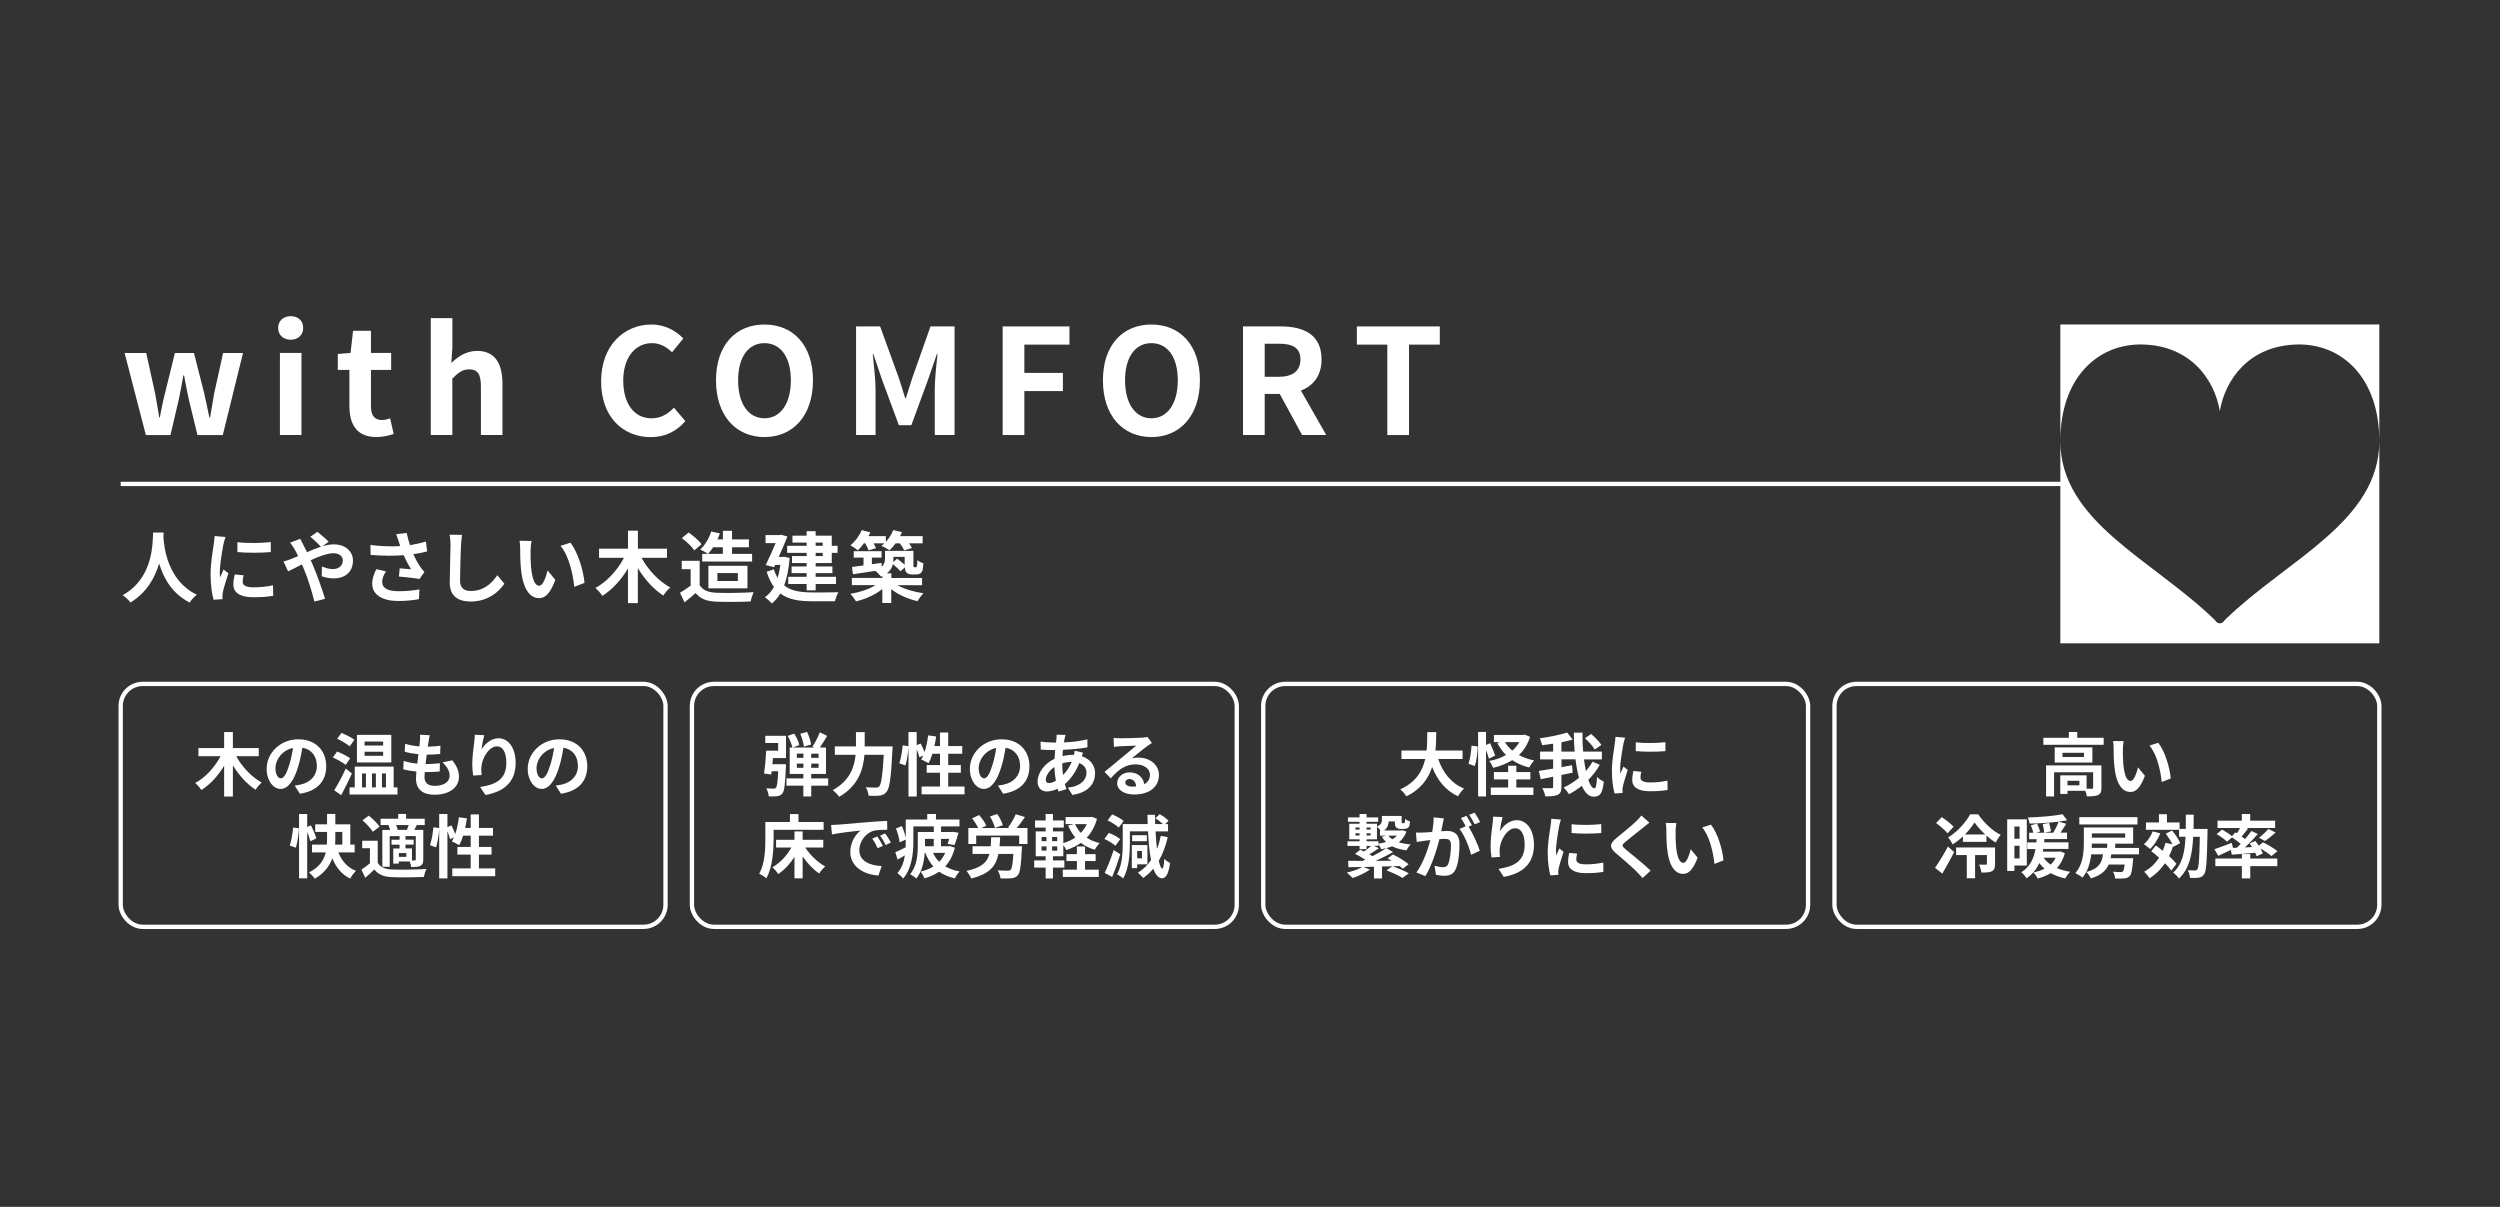 <?xml version="1.0" encoding="UTF-8"?>
<svg id="_レイヤー_1" data-name="レイヤー 1" xmlns="http://www.w3.org/2000/svg" viewBox="0 0 580 280">
  <rect x="0" y="0" width="580" height="280" fill="#333333" stroke="none"/>
  <defs>
    <style>
      .cls-1 {
        fill: #fff;
      }

      .cls-2 {
        fill: none;
        stroke: #fff;
        stroke-miterlimit: 10;
      }
    </style>
  </defs>
  <line class="cls-2" x1="480" y1="112.27" x2="28" y2="112.27"/>
  <g>
    <path class="cls-1" d="m28.92,81.89h5l2.07,9.38c.37,1.87.61,3.67.95,5.58h.14c.37-1.9.71-3.74,1.19-5.58l2.31-9.38h4.42l2.38,9.38c.44,1.87.78,3.67,1.19,5.58h.17c.34-1.9.61-3.71.95-5.58l2.07-9.38h4.62l-4.69,19.04h-5.88l-2.01-8.29c-.41-1.8-.71-3.54-1.09-5.54h-.17c-.37,2.01-.65,3.77-1.05,5.54l-1.94,8.29h-5.71l-4.93-19.04Z"/>
    <path class="cls-1" d="m64.53,76.07c0-1.63,1.19-2.72,2.92-2.72s2.89,1.09,2.89,2.72-1.19,2.75-2.89,2.75-2.92-1.09-2.92-2.75Zm.41,5.81h5v19.04h-5v-19.04Z"/>
    <path class="cls-1" d="m81.06,94.26v-8.43h-2.69v-3.71l2.96-.24.58-5.13h4.15v5.13h4.69v3.94h-4.69v8.43c0,2.18.88,3.2,2.58,3.2.61,0,1.36-.2,1.87-.41l.82,3.64c-1.02.34-2.35.71-4.01.71-4.52,0-6.25-2.89-6.25-7.14Z"/>
    <path class="cls-1" d="m99.95,73.8h5v6.83l-.24,3.57c1.53-1.43,3.4-2.79,5.98-2.79,4.11,0,5.88,2.86,5.88,7.65v11.86h-5v-11.25c0-2.96-.82-3.98-2.69-3.98-1.56,0-2.55.75-3.94,2.14v13.09h-5v-27.13Z"/>
    <path class="cls-1" d="m139.46,88.45c0-8.3,5.34-13.16,11.69-13.16,3.2,0,5.75,1.53,7.38,3.23l-2.62,3.2c-1.29-1.22-2.75-2.11-4.66-2.11-3.81,0-6.66,3.26-6.66,8.67s2.58,8.77,6.56,8.77c2.18,0,3.84-1.02,5.2-2.48l2.65,3.13c-2.07,2.41-4.76,3.71-8.02,3.71-6.36,0-11.52-4.55-11.52-12.95Z"/>
    <path class="cls-1" d="m166.11,88.24c0-8.19,4.59-12.95,11.25-12.95s11.25,4.79,11.25,12.95-4.59,13.16-11.25,13.16-11.25-5-11.25-13.16Zm17.37,0c0-5.41-2.38-8.63-6.12-8.63s-6.12,3.23-6.12,8.63,2.38,8.8,6.12,8.8,6.12-3.43,6.12-8.8Z"/>
    <path class="cls-1" d="m198.61,75.73h5.58l4.28,11.8c.54,1.56,1.02,3.23,1.53,4.83h.17c.54-1.6.99-3.26,1.53-4.83l4.18-11.8h5.58v25.19h-4.59v-10.5c0-2.38.37-5.88.65-8.26h-.17l-2.04,5.92-3.88,10.57h-2.89l-3.91-10.57-2.01-5.92h-.14c.24,2.38.65,5.88.65,8.26v10.5h-4.52v-25.19Z"/>
    <path class="cls-1" d="m232.62,75.73h15.5v4.22h-10.47v6.56h8.94v4.22h-8.94v10.2h-5.03v-25.19Z"/>
    <path class="cls-1" d="m255.88,88.24c0-8.19,4.59-12.95,11.25-12.95s11.25,4.79,11.25,12.95-4.59,13.16-11.25,13.16-11.25-5-11.25-13.16Zm17.37,0c0-5.41-2.38-8.63-6.12-8.63s-6.12,3.23-6.12,8.63,2.38,8.8,6.12,8.8,6.12-3.43,6.12-8.8Z"/>
    <path class="cls-1" d="m288.38,75.73h8.77c5.27,0,9.45,1.87,9.45,7.65,0,3.77-1.9,6.12-4.79,7.24l5.88,10.3h-5.61l-5.17-9.52h-3.5v9.52h-5.03v-25.19Zm8.29,11.69c3.23,0,5.03-1.36,5.03-4.04s-1.8-3.64-5.03-3.64h-3.26v7.68h3.26Z"/>
    <path class="cls-1" d="m321.86,79.95h-7.07v-4.22h19.24v4.22h-7.14v20.98h-5.03v-20.98Z"/>
  </g>
  <g>
    <path class="cls-1" d="m37.96,123.54c-.02.29-.04.65-.05,1.03.14,2.48,1.04,10.25,7.76,13.4-.67.5-1.31,1.24-1.66,1.82-4.07-2.02-6.09-5.73-7.09-9.04-.97,3.24-2.86,6.72-6.66,9.04-.38-.56-1.08-1.21-1.8-1.71,7.18-3.98,6.93-12.15,7.06-14.53h2.45Z"/>
    <path class="cls-1" d="m51.85,126.18c-.23,1.21-.86,4.81-.86,6.61,0,.34.02.81.07,1.17.27-.61.56-1.24.81-1.84l1.12.88c-.5,1.49-1.1,3.46-1.3,4.41-.05.27-.09.67-.09.85,0,.2.02.49.04.74l-2.09.14c-.36-1.24-.7-3.44-.7-5.89,0-2.7.56-5.74.76-7.13.05-.5.16-1.19.18-1.76l2.52.22c-.14.38-.38,1.28-.45,1.6Zm4.45,8.8c0,.79.68,1.28,2.52,1.28,1.6,0,2.93-.14,4.52-.47l.04,2.43c-1.17.22-2.61.34-4.65.34-3.1,0-4.59-1.1-4.59-2.95,0-.7.11-1.42.31-2.34l2.07.2c-.14.59-.22,1.03-.22,1.51Zm6.52-9.22v2.32c-2.21.2-5.47.22-7.74,0v-2.3c2.21.31,5.8.22,7.74-.02Z"/>
    <path class="cls-1" d="m67.54,129.69c.52-.22,1.08-.45,1.62-.68-.25-.54-.52-1.06-.79-1.53-.25-.45-.7-1.12-1.06-1.58l2.34-.9c.16.32.52,1.06.72,1.4.27.52.56,1.1.85,1.71,1.1-.49,2.2-.94,3.24-1.28-.65-.67-1.8-1.78-2.48-2.3l1.66-1.15c.65.49,2,1.66,2.61,2.3l-1.42,1.04c.9-.27,1.78-.43,2.59-.43,2.79,0,4.47,1.69,4.47,3.78,0,2.52-1.73,4.12-4.48,4.12-.97,0-2.09-.25-2.77-.5l.05-2.27c.81.34,1.71.61,2.5.61,1.35,0,2.34-.74,2.34-2.03,0-.92-.81-1.66-2.16-1.66s-3.37.74-5.29,1.62c.18.38.34.76.5,1.12.85,1.96,2.23,5.82,2.83,7.83l-2.47.65c-.56-2.27-1.49-5.31-2.41-7.49-.16-.38-.32-.76-.49-1.12-1.3.65-2.43,1.26-3.21,1.6l-1.06-2.29c.7-.18,1.49-.45,1.78-.58Z"/>
    <path class="cls-1" d="m91.93,123.93l2.43-.29c.18.95.45,1.93.76,2.83,1.3-.2,2.56-.49,3.69-.83l.29,2.27c-.92.27-2.07.49-3.21.65.52,1.17,1.15,2.29,1.6,2.93.31.45.65.85.97,1.21l-1.12,1.62c-1.01-.2-3.28-.43-4.79-.56l.18-1.91c.88.07,2.07.18,2.63.22-.54-.86-1.19-2.05-1.69-3.26-2.14.16-4.61.18-7.69-.07l-.04-2.3c2.7.32,5,.38,6.91.25-.14-.41-.25-.79-.36-1.1-.14-.41-.34-1.06-.58-1.66Zm-3.26,11.07c0,1.51,1.35,2.16,3.82,2.16,1.96,0,3.55-.18,4.83-.43l-.13,2.27c-1.03.2-2.65.43-4.84.43-3.67-.02-6-1.44-6-4.03,0-1.1.34-2.12.95-3.35l2.25.52c-.58.85-.88,1.64-.88,2.43Z"/>
    <path class="cls-1" d="m106.95,126.49c-.07,1.94-.22,5.98-.22,8.21,0,1.82,1.08,2.41,2.48,2.41,2.97,0,4.86-1.71,6.16-3.67l1.64,1.98c-1.15,1.73-3.71,4.14-7.81,4.14-2.95,0-4.86-1.3-4.86-4.38,0-2.41.18-7.15.18-8.7,0-.85-.07-1.71-.23-2.43l2.9.04c-.11.76-.2,1.67-.23,2.39Z"/>
    <path class="cls-1" d="m123.09,127.69c-.02,1.17,0,2.52.11,3.82.25,2.59.79,4.38,1.93,4.38.85,0,1.57-2.11,1.91-3.55l1.8,2.2c-1.19,3.13-2.32,4.23-3.76,4.23-1.98,0-3.69-1.78-4.2-6.61-.18-1.66-.2-3.76-.2-4.86,0-.5-.04-1.28-.14-1.84l2.77.04c-.13.65-.22,1.69-.22,2.2Zm12.5,7.54l-2.36.92c-.29-2.9-1.24-7.27-3.2-9.51l2.29-.74c1.71,2.07,3.08,6.57,3.28,9.33Z"/>
    <path class="cls-1" d="m148.84,129.42c1.49,2.75,4.01,5.44,6.66,6.88-.52.43-1.26,1.28-1.6,1.87-2.27-1.46-4.34-3.76-5.92-6.36v8.12h-2.29v-8.03c-1.57,2.61-3.64,4.9-5.94,6.34-.36-.56-1.1-1.39-1.6-1.84,2.68-1.44,5.13-4.16,6.61-6.99h-5.78v-2.12h6.72v-4.18h2.29v4.18h6.75v2.12h-5.89Z"/>
    <path class="cls-1" d="m162.32,135.76c.74,1.21,2.09,1.69,3.96,1.76,2.11.09,6.16.04,8.55-.14-.23.5-.56,1.55-.67,2.16-2.16.11-5.78.14-7.92.05-2.21-.09-3.69-.59-4.86-2-.79.7-1.58,1.4-2.58,2.16l-1.04-2.23c.77-.45,1.67-1.04,2.47-1.66v-3.8h-2.07v-1.96h4.16v5.65Zm-1.24-8.08c-.56-.86-1.84-2.05-2.9-2.84l1.58-1.3c1.08.76,2.4,1.87,3.01,2.72l-1.69,1.42Zm3.15.81c-.43-.32-1.3-.77-1.78-1.01,1.12-.99,2.03-2.58,2.56-4.18l2,.45c-.16.47-.34.94-.56,1.39h1.26v-2h2.12v2h3.92v1.82h-3.92v1.53h4.66v1.78h-11.58v-1.78h1.31Zm1.22-1.53c-.38.58-.77,1.1-1.19,1.53h3.44v-1.53h-2.25Zm-1.1,9.54v-5.24h9.06v5.24h-9.06Zm2.09-1.71h4.74v-1.84h-4.74v1.84Z"/>
    <path class="cls-1" d="m183.21,129.42c-.22,2.58-.65,4.7-1.28,6.41,1.67,1.33,3.94,1.6,6.57,1.62,1.06,0,4.72,0,6.03-.05-.34.49-.68,1.49-.83,2.09h-5.26c-3.04,0-5.49-.36-7.4-1.8-.56.97-1.22,1.73-2,2.32-.32-.43-1.15-1.17-1.6-1.44.85-.59,1.55-1.39,2.11-2.41-.67-.9-1.22-2.05-1.69-3.49l1.67-.61c.23.79.54,1.46.88,2.03.27-.9.49-1.91.63-3.02h-1.22l-.23.52-1.94-.5c.77-1.58,1.64-3.53,2.3-5.09h-2.34v-1.87h3.29l.32-.07,1.46.4c-.54,1.4-1.28,3.12-2.02,4.75h.9l.38-.05,1.26.29Zm3.93-3.53h-3.29v-1.62h3.29v-1.03h2.09v1.03h3.74v2.36h1.35v1.64h-1.35v2.36h-3.74v.79h3.89v1.55h-3.89v.85h4.72v1.67h-4.72v1.46h-2.09v-1.46h-4.27v-1.67h4.27v-.85h-3.49v-1.55h3.49v-.79h-3.39v-1.62h3.39v-.74h-4.52v-1.64h4.52v-.74Zm2.09,0v.74h1.64v-.74h-1.64Zm1.64,2.38h-1.64v.74h1.64v-.74Z"/>
    <path class="cls-1" d="m200.42,126.06c-.45.63-.94,1.19-1.4,1.62-.4-.34-1.24-.92-1.73-1.17,1.08-.86,2.09-2.2,2.63-3.53l2,.54c-.13.29-.27.58-.43.86h4.02v1.33c.72-.77,1.33-1.75,1.71-2.74l2.04.49c-.13.31-.27.61-.43.92h5.22v1.67h-3.15c.29.4.54.79.68,1.1l-1.82.52c-.18-.43-.58-1.08-.99-1.62h-.99c-.45.63-.94,1.19-1.42,1.62-.43-.32-1.37-.81-1.87-1.03.23-.18.47-.38.7-.59h-2.52c.23.41.45.83.56,1.13l-1.73.5c-.13-.45-.45-1.08-.77-1.64h-.29Zm7.78,9.69c1.55.9,3.85,1.58,6.03,1.89-.45.45-1.06,1.3-1.37,1.82-2.18-.47-4.43-1.46-6.09-2.77v3.21h-2.07v-3.24c-1.64,1.31-3.91,2.34-6.1,2.86-.31-.5-.88-1.31-1.31-1.75,2.11-.34,4.34-1.08,5.85-2.02h-5.51v-1.67h7.08v-.45c-.11.05-.22.09-.34.14-.23-.36-.9-1.03-1.31-1.33-1.87.29-3.71.56-5.17.79l-.23-1.69c.76-.09,1.67-.22,2.68-.36v-1.82h-2.27v-1.48h6.46v1.48h-2.25v1.55l2.23-.32.05.88c.63-.58.76-1.22.76-1.87v-1.8h6.59v3.17c0,.31-.02.49.04.54.04.07.09.09.16.09h.29c.09,0,.16,0,.22-.05.05-.04.11-.14.14-.36.04-.2.05-.67.07-1.24.32.29.95.58,1.39.74-.05.68-.12,1.42-.23,1.71-.13.32-.32.56-.59.7-.25.13-.65.18-.95.18h-.88c-.45,0-.94-.13-1.24-.43-.23-.25-.36-.54-.4-1.22l-1.03.92c-.36-.47-1.08-1.13-1.75-1.67-.18.77-.59,1.53-1.39,2.14h1.03v1.08h7.13v1.67h-5.71Zm-.94-6.55v.45c0,.25-.02.49-.04.74l.9-.77c.58.41,1.28.94,1.76,1.4v-1.82h-2.63Z"/>
  </g>
  <g>
    <path class="cls-1" d="m54.8,175.44c1.33,2.45,3.57,4.83,5.92,6.11-.46.38-1.12,1.14-1.42,1.67-2.02-1.3-3.86-3.35-5.27-5.65v7.22h-2.03v-7.14c-1.39,2.32-3.23,4.35-5.28,5.63-.32-.5-.98-1.23-1.42-1.63,2.38-1.28,4.56-3.7,5.87-6.21h-5.14v-1.89h5.97v-3.71h2.03v3.71h6v1.89h-5.23Z"/>
    <path class="cls-1" d="m69.57,184.15l-1.2-1.9c.61-.06,1.06-.16,1.49-.26,2.05-.48,3.65-1.95,3.65-4.29,0-2.21-1.2-3.86-3.36-4.23-.22,1.36-.5,2.83-.96,4.34-.96,3.23-2.34,5.22-4.08,5.22s-3.25-1.95-3.25-4.66c0-3.7,3.2-6.85,7.35-6.85s6.47,2.75,6.47,6.24-2.06,5.76-6.1,6.39Zm-4.4-3.58c.67,0,1.3-1.01,1.95-3.17.37-1.19.67-2.54.85-3.87-2.64.54-4.07,2.88-4.07,4.64,0,1.62.64,2.4,1.26,2.4Z"/>
    <path class="cls-1" d="m80.2,177.46c-.62-.53-1.95-1.26-2.98-1.73l.98-1.38c.99.38,2.35,1.06,3.04,1.57l-1.04,1.54Zm1.44,1.99c-.74,1.66-1.65,3.49-2.48,5.03l-1.63-1.14c.79-1.22,1.86-3.2,2.69-5.04l1.42,1.15Zm-.5-6.29c-.62-.54-1.94-1.3-2.93-1.78l1.02-1.34c.96.4,2.32,1.07,2.99,1.58l-1.09,1.54Zm11.08,9.52v1.65h-11.12v-1.65h1.2v-4.83h9.03v4.83h.9Zm-1.44-5.79h-7.97v-6.4h7.97v6.4Zm-6.79,5.79h.9v-3.23h-.9v3.23Zm4.9-10.64h-4.31v.93h4.31v-.93Zm0,2.37h-4.31v.93h4.31v-.93Zm-2.59,5.04v3.23h.9v-3.23h-.9Zm2.31,0v3.23h.93v-3.23h-.93Z"/>
    <path class="cls-1" d="m99.43,172c-.05.27-.11.7-.18,1.23,1.15-.02,2.18-.11,2.93-.22l-.06,1.91c-.96.1-1.84.16-3.12.16-.1.7-.19,1.46-.27,2.18h.11c.99,0,2.18-.06,3.22-.19l-.05,1.91c-.9.08-1.82.14-2.83.14h-.64c-.03.48-.06.88-.06,1.17,0,1.33.82,2.03,2.38,2.03,2.24,0,3.46-1.03,3.46-2.34,0-1.09-.59-2.11-1.65-3.11l2.26-.48c1.06,1.34,1.55,2.48,1.55,3.84,0,2.42-2.18,4.15-5.68,4.15-2.51,0-4.29-1.09-4.29-3.76,0-.38.05-.96.11-1.62-1.17-.11-2.23-.29-3.07-.53l.11-1.94c1.04.35,2.11.53,3.15.64.1-.72.19-1.47.27-2.19-1.1-.11-2.24-.3-3.19-.58l.11-1.84c.93.3,2.13.51,3.3.61.05-.5.1-.93.13-1.3.05-.75.05-1.07.02-1.42l2.26.13c-.14.58-.21,1.01-.27,1.42Z"/>
    <path class="cls-1" d="m111.71,173.87c.77-1.25,2.16-2.59,3.97-2.59,2.22,0,3.95,2.18,3.95,5.7,0,4.53-2.77,6.69-7.01,7.46l-1.22-1.86c3.55-.54,6.07-1.71,6.07-5.59,0-2.46-.83-3.84-2.18-3.84-1.89,0-3.54,2.83-3.62,4.95-.03.43-.02.94.08,1.7l-1.97.13c-.1-.62-.21-1.6-.21-2.67,0-1.49.22-3.47.45-5.12.08-.61.13-1.25.13-1.68l2.19.1c-.22.79-.54,2.43-.64,3.33Z"/>
    <path class="cls-1" d="m130.14,184.15l-1.2-1.9c.61-.06,1.06-.16,1.49-.26,2.05-.48,3.65-1.95,3.65-4.29,0-2.21-1.2-3.86-3.36-4.23-.22,1.36-.5,2.83-.96,4.34-.96,3.23-2.34,5.22-4.08,5.22s-3.25-1.95-3.25-4.66c0-3.7,3.2-6.85,7.35-6.85s6.47,2.75,6.47,6.24-2.06,5.76-6.1,6.39Zm-4.4-3.58c.67,0,1.3-1.01,1.95-3.17.37-1.19.67-2.54.85-3.87-2.64.54-4.07,2.88-4.07,4.64,0,1.62.64,2.4,1.26,2.4Z"/>
    <path class="cls-1" d="m67.22,196.17c.38-1.07.67-2.85.78-4.18l1.36.18c-.06,1.39-.35,3.27-.72,4.5l-1.42-.5Zm4.77-1.01c-.13-.58-.4-1.39-.72-2.16v10.77h-1.89v-14.93h1.89v3.01l.86-.37c.5.96,1.04,2.24,1.25,3.03l-1.39.66Zm6.51,2.59c.79,1.97,2.1,3.54,4.1,4.29-.45.4-1.06,1.23-1.34,1.79-2-.94-3.28-2.56-4.16-4.71-.64,1.79-1.86,3.47-4.07,4.74-.26-.42-.93-1.12-1.34-1.47,2.43-1.18,3.46-2.88,3.89-4.64h-3.19v-1.81h3.44c.05-.51.05-.99.05-1.47v-1.46h-2.75v-1.76h2.75v-2.42h1.92v2.42h3.47v4.69h1.01v1.81h-3.78Zm-.7-3.27c0,.48-.02.96-.05,1.46h1.67v-2.93h-1.62v1.47Z"/>
    <path class="cls-1" d="m87.63,200.15c.62,1.07,1.75,1.52,3.38,1.58,1.92.08,5.7.03,7.91-.14-.22.45-.5,1.33-.59,1.86-1.98.1-5.38.13-7.33.05-1.9-.08-3.19-.54-4.15-1.78-.64.62-1.3,1.23-2.11,1.92l-.9-1.89c.62-.4,1.34-.93,1.98-1.47v-3.49h-1.79v-1.74h3.6v5.11Zm-1.14-7.17c-.45-.78-1.5-1.89-2.4-2.66l1.46-1.09c.9.72,2,1.78,2.51,2.54l-1.57,1.2Zm3.92-1.57h-2.11v-1.47h4.08v-1.1h1.84v1.1h4.32v1.47h-1.84c-.21.42-.4.78-.58,1.12h2.08v6.87c0,.77-.13,1.18-.64,1.47-.53.26-1.2.27-2.16.27-.05-.37-.21-.88-.37-1.28h-2.5v.5h-1.3v-3.52h1.47v-.88h-1.87v-1.15h1.87v-.83h-2.29v7.11h-1.71v-8.55h1.82c-.1-.35-.24-.74-.4-1.06l.27-.06Zm3.99,1.12c.14-.34.29-.75.42-1.12h-2.93c.19.37.34.78.38,1.12h2.13Zm-.13,5.38h-1.73v.88h1.73v-.88Zm2.19-3.94h-2.38v.83h1.89v1.15h-1.89v.88h1.5v2.79h.64c.18-.02.24-.06.24-.26v-5.39Z"/>
    <path class="cls-1" d="m114.89,201.47v1.81h-9.96v-1.81h4.27v-3.2h-3.09v-1.78h3.09v-2.62h-1.76c-.24.83-.56,1.6-.9,2.21-.38-.24-1.25-.67-1.7-.87.16-.29.32-.59.48-.93l-.91.42c-.1-.48-.34-1.18-.61-1.84v10.93h-1.91v-11.44c-.1,1.34-.35,3.1-.72,4.24l-1.41-.51c.38-1.06.67-2.85.79-4.16l1.34.19v-3.27h1.91v3.03l.93-.38c.32.62.66,1.39.88,2.02.4-1.17.69-2.54.85-3.91l1.86.26c-.11.75-.24,1.5-.4,2.22h1.28v-3.14h1.91v3.14h3.26v1.79h-3.26v2.62h2.93v1.78h-2.93v3.2h3.78Z"/>
  </g>
  <rect class="cls-2" x="28" y="158.67" width="126.4" height="56.35" rx="5.1" ry="5.1"/>
  <g>
    <path class="cls-1" d="m177.57,170.7h4.79v5.17h-3.03c-.05.48-.08.96-.13,1.42h3.15s-.02.48-.03.72c-.16,3.87-.34,5.49-.8,6.07-.35.42-.7.56-1.22.64-.43.06-1.17.06-1.94.05-.05-.59-.27-1.34-.58-1.87.69.06,1.34.06,1.66.06.26.02.4-.02.56-.19.26-.26.42-1.31.54-3.84h-1.52l-.1.77-1.67-.26c.22-1.39.42-3.55.51-5.28h2.77v-1.78h-2.99v-1.68Zm14.58,11.57h-3.94v2.51h-1.83v-2.51h-3.92v-1.68h3.92v-1.04h-3.17v-6.13h.62c-.14-.75-.61-1.87-1.09-2.69l1.52-.54c.53.82,1.02,1.9,1.18,2.67l-1.47.56h4.9l-.38-.21c.58-.87,1.33-2.26,1.71-3.31l1.7.83c-.54.91-1.15,1.91-1.68,2.69h1.41v6.13h-3.43v1.04h3.94v1.68Zm-7.28-6.45h1.52v-.98h-1.52v.98Zm1.52,2.31v-.98h-1.52v.98h1.52Zm.13-4.91c-.1-.79-.45-2.05-.86-2.98l1.57-.45c.45.91.83,2.11.96,2.93l-1.67.5Zm3.39,1.63h-1.7v.98h1.7v-.98Zm0,2.3h-1.7v.98h1.7v-.98Z"/>
    <path class="cls-1" d="m207.09,173.17s-.02.66-.05.91c-.32,6.37-.64,8.77-1.34,9.6-.48.62-.94.8-1.63.9-.59.08-1.58.08-2.56.03-.03-.58-.29-1.42-.66-1.97,1.01.08,1.95.08,2.37.08.34,0,.53-.05.75-.26.48-.5.8-2.59,1.06-7.35h-4.48c-.26,3.31-1.38,7.2-5.87,9.75-.3-.48-1.02-1.2-1.49-1.55,3.97-2.16,5.04-5.39,5.31-8.2h-4.82v-1.95h4.9v-3.3h2.03v3.3h6.48Z"/>
    <path class="cls-1" d="m223.77,182.47v1.81h-9.96v-1.81h4.27v-3.2h-3.09v-1.78h3.09v-2.62h-1.76c-.24.83-.56,1.6-.9,2.21-.38-.24-1.25-.67-1.7-.87.16-.29.32-.59.48-.93l-.91.42c-.1-.48-.34-1.18-.61-1.84v10.93h-1.91v-11.44c-.1,1.34-.35,3.1-.72,4.24l-1.41-.51c.38-1.06.67-2.85.78-4.16l1.34.19v-3.27h1.91v3.03l.93-.38c.32.62.66,1.39.88,2.02.4-1.17.69-2.54.85-3.91l1.86.26c-.11.75-.24,1.5-.4,2.22h1.28v-3.14h1.91v3.14h3.26v1.79h-3.26v2.62h2.93v1.78h-2.93v3.2h3.78Z"/>
    <path class="cls-1" d="m232.72,184.15l-1.2-1.9c.61-.06,1.06-.16,1.49-.26,2.05-.48,3.65-1.95,3.65-4.29,0-2.21-1.2-3.86-3.36-4.23-.22,1.36-.5,2.83-.96,4.34-.96,3.23-2.34,5.22-4.08,5.22s-3.25-1.95-3.25-4.66c0-3.7,3.2-6.85,7.35-6.85s6.47,2.75,6.47,6.24-2.06,5.76-6.1,6.39Zm-4.4-3.58c.67,0,1.3-1.01,1.95-3.17.37-1.19.67-2.54.85-3.87-2.64.54-4.07,2.88-4.07,4.64,0,1.62.64,2.4,1.26,2.4Z"/>
    <path class="cls-1" d="m246.99,171.36c-.05.27-.11.56-.16.88,1.95-.08,3.68-.29,5.44-.71l.02,1.86c-1.57.29-3.71.48-5.68.56-.05.48-.1.98-.11,1.46.77-.18,1.6-.29,2.38-.29h.29c.06-.32.13-.72.14-.96l1.95.46c-.06.18-.19.51-.29.82,1.86.61,3.09,2.06,3.09,3.92,0,2.27-1.33,4.46-5.27,5.06l-1.06-1.68c3.09-.34,4.34-1.9,4.34-3.47,0-.96-.56-1.81-1.67-2.24-.86,2.18-2.14,3.86-3.36,4.87.11.4.24.8.37,1.18l-1.84.56c-.06-.21-.14-.43-.21-.66-.78.38-1.63.64-2.48.64-1.17,0-2.16-.71-2.16-2.32,0-2.07,1.7-4.21,3.94-5.27.03-.69.08-1.36.14-2.02h-.51c-.83,0-2.08-.06-2.83-.1l-.05-1.86c.56.1,1.97.22,2.95.22h.64c.03-.3.06-.59.1-.86.02-.3.05-.69.03-.96l2.08.05c-.1.32-.16.61-.22.85Zm-3.63,10.31c.45,0,1.02-.19,1.6-.53-.18-.99-.3-2.1-.34-3.2-1.2.82-2,2.03-2,2.95,0,.51.22.78.74.78Zm3.27-1.86c.75-.78,1.47-1.76,2.02-3.06-.85.02-1.58.16-2.21.35v.05c0,.98.06,1.86.19,2.66Z"/>
    <path class="cls-1" d="m259.79,171.28c.85,0,4.27-.06,5.19-.14.66-.06,1.03-.11,1.22-.18l1.04,1.42c-.37.24-.75.46-1.12.74-.86.61-2.54,2.02-3.55,2.82.53-.13,1.01-.18,1.52-.18,2.72,0,4.79,1.7,4.79,4.03,0,2.53-1.92,4.53-5.79,4.53-2.22,0-3.91-1.02-3.91-2.63,0-1.3,1.17-2.5,2.87-2.5,1.98,0,3.18,1.22,3.41,2.74.88-.46,1.33-1.2,1.33-2.18,0-1.44-1.44-2.42-3.33-2.42-2.45,0-4.05,1.3-5.76,3.25l-1.46-1.5c1.14-.91,3.07-2.54,4.02-3.33.9-.74,2.56-2.08,3.34-2.77-.82.02-3.02.11-3.87.16-.43.03-.94.08-1.31.13l-.06-2.08c.45.06,1.01.08,1.46.08Zm2.88,11.22c.34,0,.64-.02.93-.05-.1-1.04-.69-1.71-1.55-1.71-.61,0-.99.37-.99.77,0,.59.66.99,1.62.99Z"/>
    <path class="cls-1" d="m179.47,194.73c0,2.58-.24,6.53-1.68,9.03-.35-.32-1.2-.86-1.65-1.07,1.31-2.29,1.42-5.65,1.42-7.96v-4.03h5.7v-1.84h1.99v1.84h5.83v1.81h-11.6v2.23Zm7.36,1.91c1.12,1.74,2.88,3.44,4.63,4.38-.46.38-1.09,1.1-1.41,1.63-1.38-.93-2.74-2.35-3.84-3.94v5.07h-1.89v-4.98c-1.04,1.63-2.34,3.04-3.76,3.97-.3-.46-.93-1.2-1.36-1.55,1.75-.98,3.38-2.75,4.39-4.59h-3.54v-1.79h4.27v-1.95h1.89v1.95h4.79v1.79h-4.16Z"/>
    <path class="cls-1" d="m194.38,191.33c1.34-.11,3.99-.35,6.91-.59,1.65-.14,3.39-.24,4.53-.29l.02,2.05c-.87.02-2.24.02-3.09.22-1.94.51-3.39,2.58-3.39,4.48,0,2.64,2.47,3.58,5.19,3.73l-.75,2.19c-3.36-.22-6.53-2.02-6.53-5.49,0-2.3,1.3-4.13,2.38-4.95-1.5.16-4.77.51-6.63.91l-.21-2.19c.64-.02,1.26-.05,1.57-.08Zm10.45,4.91l-1.22.54c-.4-.88-.74-1.5-1.25-2.22l1.18-.5c.4.58.98,1.55,1.28,2.18Zm1.86-.78l-1.2.58c-.43-.86-.8-1.46-1.31-2.16l1.17-.54c.4.56,1.01,1.5,1.34,2.13Z"/>
    <path class="cls-1" d="m221.53,196.66c-.45,1.83-1.22,3.23-2.24,4.34.93.54,2.03.94,3.35,1.18-.38.37-.88,1.09-1.12,1.6-1.46-.34-2.66-.85-3.65-1.55-.98.67-2.13,1.18-3.39,1.55-.18-.48-.59-1.18-.93-1.55,1.1-.26,2.11-.66,2.99-1.2-.77-.88-1.38-1.92-1.86-3.17h-.14c-.14,2.02-.64,4.34-1.97,5.97-.3-.32-1.04-.83-1.42-1.02,1.62-1.92,1.78-4.67,1.78-6.66v-3.12h3.71v-1.3h-4.74v3.55c0,2.56-.35,6.28-2.37,8.53-.27-.37-.98-1.02-1.33-1.26,1.02-1.17,1.52-2.64,1.74-4.11-.58.34-1.14.67-1.7.99l-.53-1.71c.62-.27,1.49-.69,2.4-1.15.02-.45.02-.86.02-1.28v-.51l-1.41.64c-.08-.83-.45-2.18-.85-3.22l1.36-.56c.4.88.75,1.98.9,2.8v-4.31h4.99v-1.28h2.02v1.28h5.46v1.6h-4.27v1.3h2.46l.27-.05,1.31.21c-.26,1.02-.62,2.14-.93,2.86l-1.58-.26c.11-.32.24-.74.35-1.18h-1.89v1.73h1.73l.32-.05,1.15.37Zm-6.93-.32h2.03v-1.73h-2.03v1.73Zm1.86,1.52c.35.78.83,1.49,1.44,2.08.58-.59,1.04-1.28,1.39-2.08h-2.83Z"/>
    <path class="cls-1" d="m237.11,196.33s-.02.53-.05.77c-.18,3.79-.4,5.38-.94,5.97-.42.48-.86.62-1.5.69-.56.06-1.54.06-2.51.03-.05-.58-.3-1.36-.67-1.87.94.06,1.94.08,2.35.08.29,0,.48-.02.67-.18.3-.29.5-1.36.64-3.71h-3.46c-.56,2.79-2.05,4.66-6.32,5.7-.19-.53-.71-1.31-1.1-1.76,3.5-.74,4.8-2,5.33-3.94h-3.92v-1.78h4.21c.06-.64.08-1.33.11-2.08h2.08c-.03.74-.06,1.42-.13,2.08h5.22Zm1.26-4.23v3.71h-1.92v-1.95h-9.97v1.95h-1.82v-3.71h2.27c-.3-.67-.86-1.58-1.42-2.24l1.65-.77c.64.74,1.38,1.74,1.65,2.48l-1.14.53h6.55l-.35-.13c.64-.83,1.38-2.1,1.79-3.06l2.13.64c-.61.91-1.3,1.84-1.89,2.54h2.48Zm-7.55-.03c-.14-.7-.64-1.81-1.15-2.66l1.7-.56c.54.8,1.09,1.86,1.28,2.61l-1.82.61Z"/>
    <path class="cls-1" d="m254.5,189.96c-.5,1.81-1.31,3.25-2.38,4.39.86.56,1.87.98,3.01,1.25-.4.37-.9,1.07-1.14,1.54-1.25-.35-2.32-.9-3.23-1.6-.99.72-2.13,1.26-3.38,1.67-.14-.32-.43-.77-.69-1.14v2.59h-2.4v.96h2.64v1.67h-2.64v2.51h-1.7v-2.51h-2.66v-1.67h2.66v-.96h-2.3v-5.78h2.3v-.88h-2.46v-1.65h2.46v-1.5h1.7v1.5h2.51v1.65h-2.51v.88h2.4v2.72c1.01-.29,1.95-.74,2.77-1.3-.67-.8-1.22-1.73-1.65-2.77l1.27-.34h-1.86v-1.63h5.75l.32-.06,1.22.46Zm-12.85,5.19h1.14v-.96h-1.14v.96Zm0,2.19h1.14v-.98h-1.14v.98Zm3.62-3.15h-1.18v.96h1.18v-.96Zm0,2.18h-1.18v.98h1.18v-.98Zm6.45,5.39h3.19v1.68h-8.34v-1.68h3.27v-2h-2.42v-1.6h2.42v-1.78h1.89v1.78h2.46v1.6h-2.46v2Zm-2.3-10.56c.34.74.78,1.42,1.33,2.02.56-.59,1.04-1.26,1.39-2.02h-2.72Z"/>
    <path class="cls-1" d="m258.77,196.22c-.53-.51-1.66-1.18-2.56-1.58l1.04-1.41c.91.35,2.07.94,2.64,1.46l-1.12,1.54Zm1.14,1.97c-.54,1.76-1.23,3.67-1.89,5.27l-1.73-.94c.61-1.28,1.47-3.38,2.08-5.31l1.54.99Zm-.37-6.19c-.53-.53-1.66-1.25-2.59-1.66l1.07-1.41c.9.38,2.08,1.02,2.66,1.54l-1.14,1.54Zm11.38,2.21c-.48,2.08-1.17,3.92-2.08,5.49.26,1.14.53,1.79.82,1.81.22.02.38-.8.46-2.27.3.37,1.04.83,1.34.98-.4,2.91-1.18,3.54-1.84,3.54-.88-.02-1.55-.8-2.05-2.23-.69.83-1.47,1.55-2.34,2.16-.26-.32-.88-.93-1.25-1.22,1.23-.75,2.24-1.73,3.06-2.93-.35-1.78-.58-4.05-.7-6.67h-4.21v2.79c0,2.4-.22,5.89-1.57,8.13-.3-.3-1.02-.79-1.42-.96,1.22-2.06,1.33-5.01,1.33-7.17v-4.47h5.79c-.03-.7-.05-1.42-.06-2.16h1.75c0,.74.02,1.46.05,2.16h1.81c-.46-.45-1.15-.98-1.78-1.34l1.02-.96c.72.4,1.63,1.04,2.05,1.54l-.78.77h.66v1.68h-2.9c.08,1.49.19,2.87.34,4.07.37-.93.66-1.94.88-3.03l1.63.3Zm-7.09,6.32v.87h-1.25v-5.35h3.62v4.48h-2.37Zm2.24-5.38h-3.41v-1.39h3.41v1.39Zm-2.24,2.27v1.71h1.1v-1.71h-1.1Z"/>
  </g>
  <rect class="cls-2" x="160.53" y="158.67" width="126.4" height="56.35" rx="5.1" ry="5.1"/>
  <g>
    <path class="cls-1" d="m333.67,176.1c1.06,3.12,2.99,5.63,5.99,6.85-.48.4-1.1,1.25-1.41,1.79-2.9-1.36-4.75-3.7-6-6.79-.86,2.67-2.59,5.17-5.99,6.8-.3-.53-.86-1.22-1.42-1.62,3.67-1.63,5.19-4.29,5.81-7.04h-5.51v-1.97h5.83c.16-1.5.14-2.96.16-4.27h2.08c-.02,1.31-.03,2.79-.19,4.27h6.29v1.97h-5.63Z"/>
    <path class="cls-1" d="m340.68,177.17c.4-1.04.64-2.82.71-4.18l1.44.18c-.02,1.46-.26,3.35-.69,4.56l-1.46-.56Zm4.75-1.14c-.13-.54-.38-1.28-.67-2.02v10.77h-1.84v-14.97h1.84v3.02l.96-.4c.42.93.94,2.16,1.15,2.88l-1.44.7Zm9.54-5.07c-.56,1.76-1.44,3.14-2.58,4.21,1.03.58,2.23.99,3.55,1.26-.38.37-.91,1.14-1.18,1.63-1.49-.38-2.79-.96-3.91-1.7-1.3.8-2.79,1.38-4.42,1.78-.19-.48-.61-1.22-.94-1.6,1.44-.26,2.75-.72,3.91-1.38-.8-.78-1.49-1.73-2.03-2.79l.64-.21h-1.42v-1.66h6.83l.34-.06,1.22.51Zm-3.17,11.75h3.95v1.71h-9.89v-1.71h4.03v-1.89h-3.31v-1.7h3.31v-1.47h1.9v1.47h3.25v1.7h-3.25v1.89Zm-2.64-10.53c.43.74,1.01,1.39,1.7,1.97.64-.58,1.18-1.22,1.62-1.97h-3.31Z"/>
    <path class="cls-1" d="m371.15,177.42c-.72,1.3-1.62,2.46-2.66,3.51.43,1.23.93,1.97,1.41,1.97.34,0,.53-.77.61-2.66.42.45,1.06.88,1.57,1.09-.3,2.8-.9,3.5-2.35,3.5-1.17,0-2.06-.96-2.75-2.53-.93.77-1.94,1.42-2.96,1.95-.27-.45-.8-1.1-1.26-1.54,1.23-.56,2.46-1.34,3.57-2.26-.35-1.26-.62-2.72-.82-4.29h-3.25v1.82c.82-.14,1.65-.3,2.46-.45l.14,1.73-2.61.53v2.74c0,1.04-.22,1.55-.86,1.86-.62.3-1.58.38-2.88.37-.08-.53-.4-1.39-.67-1.92.9.05,1.83.03,2.11.02.29,0,.38-.08.38-.34v-2.32c-1.02.21-2.02.42-2.87.58l-.46-1.92c.91-.14,2.06-.32,3.33-.54v-2.14h-3.03v-1.81h3.03v-1.83c-.86.14-1.74.26-2.56.35-.08-.46-.34-1.17-.54-1.6,2.24-.3,4.72-.82,6.35-1.34l1.28,1.62c-.8.24-1.68.45-2.61.64v2.16h3.07c-.13-1.44-.18-2.93-.19-4.39h2c-.03,1.49.03,2.98.16,4.39h4.35v1.81h-4.16c.13.96.29,1.89.46,2.71.58-.69,1.1-1.41,1.52-2.18l1.68.72Zm-1.17-3.52c-.42-.74-1.41-1.87-2.27-2.64l1.44-.98c.85.74,1.91,1.79,2.37,2.54l-1.54,1.07Z"/>
    <path class="cls-1" d="m376.64,172.56c-.21,1.07-.77,4.27-.77,5.87,0,.3.02.72.06,1.04.24-.54.5-1.1.72-1.63l.99.79c-.45,1.33-.98,3.07-1.15,3.92-.05.24-.08.59-.08.75,0,.18.02.43.03.66l-1.86.13c-.32-1.1-.62-3.06-.62-5.23,0-2.4.5-5.11.67-6.34.05-.45.14-1.06.16-1.57l2.24.19c-.13.34-.34,1.14-.4,1.42Zm3.95,7.83c0,.71.61,1.14,2.24,1.14,1.42,0,2.61-.13,4.02-.42l.03,2.16c-1.04.19-2.32.3-4.13.3-2.75,0-4.08-.98-4.08-2.62,0-.62.1-1.26.27-2.08l1.84.18c-.13.53-.19.91-.19,1.34Zm5.79-8.2v2.07c-1.97.18-4.87.19-6.88,0v-2.05c1.97.27,5.15.19,6.88-.02Z"/>
    <path class="cls-1" d="m326.3,192.92c-.38,1.06-.99,1.87-1.78,2.5.8.24,1.73.4,2.77.48-.35.32-.77.94-.96,1.38-1.33-.16-2.45-.48-3.38-.94-.42.16-.85.32-1.31.43l1.54.9c-1.2.71-2.64,1.42-4,2.05,1.2-.02,2.45-.02,3.7-.03-.32-.19-.66-.37-.96-.53l1.23-.93c1.23.59,2.82,1.55,3.63,2.27l-1.33,1.04c-.19-.19-.43-.4-.72-.62l-1.68.05c1.22.42,2.88,1.1,3.79,1.65l-1.47,1.06c-.8-.53-2.45-1.28-3.7-1.75l1.34-.96-2.38.06v2.77h-1.87v-2.72l-2.43.06,1.5.59c-1.06.78-2.71,1.54-4.03,1.97-.32-.34-.96-.96-1.34-1.26,1.28-.29,2.69-.78,3.57-1.3-1.18.02-2.26.03-3.2.05l-.05-1.49c.95.02,2.1.02,3.35.02.21-.08.4-.18.61-.27-.7-.46-1.6-.99-2.37-1.36l1.23-.96c.27.13.54.26.83.42.59-.4,1.22-.88,1.68-1.3h-1.07v.75h-1.62v-.75h-2.8v-1.06h2.8v-.46h-2.39v-3.62h2.39v-.46h-2.69v-1.02h2.69v-.78h1.62v.78h2.69v1.02h-2.69v.46h2.42v.64c1.01-.46,1.14-.99,1.14-1.54v-.91h4.58v1.2c0,.22.02.37.05.42.03.05.08.06.14.06h.24c.08,0,.14-.02.19-.03.05-.02.1-.1.13-.21.03-.14.05-.38.06-.75.26.24.77.48,1.14.59-.05.46-.11.94-.21,1.15-.11.21-.29.35-.51.45-.19.08-.51.13-.75.13h-.72c-.37,0-.78-.11-1.02-.34-.24-.26-.32-.58-.32-1.41h-1.41c-.05.75-.29,1.5-1.06,2.1h3.92l.29-.05.98.32Zm-11.84-.45h.96v-.5h-.96v.5Zm.96,1.36v-.51h-.96v.51h.96Zm4.37,1.89c.62-.08,1.23-.21,1.78-.37-.38-.35-.72-.77-.99-1.23l1.03-.24h-1.46v-1.23h.13c-.26-.32-.59-.67-.82-.86v2.93h-2.42v.46h2.75v.54Zm-2.75-3.75v.5h.93v-.5h-.93Zm0,1.34v.51h.93v-.51h-.93Zm2.87,3.46c-.74.53-1.54,1.04-2.22,1.42.26.14.5.3.7.45,1.2-.61,2.37-1.3,3.23-1.87-.38.1-.77.18-1.17.26-.13-.34-.4-.83-.66-1.17v.37h-1.06l1.17.54Zm2.18-2.9c.24.32.54.61.93.85.4-.24.77-.51,1.06-.85h-1.99Z"/>
    <path class="cls-1" d="m334.7,191.19c-.1.48-.22,1.07-.34,1.65.54-.03,1.01-.06,1.34-.06,1.7,0,2.9.75,2.9,3.06,0,1.89-.22,4.48-.91,5.87-.53,1.12-1.41,1.47-2.62,1.47-.61,0-1.38-.11-1.92-.22l-.34-2.11c.61.18,1.54.34,1.95.34.54,0,.94-.16,1.2-.69.43-.91.66-2.85.66-4.43,0-1.28-.56-1.46-1.55-1.46-.26,0-.66.03-1.12.06-.61,2.43-1.79,6.23-3.27,8.58l-2.08-.83c1.55-2.1,2.66-5.33,3.25-7.52-.58.06-1.09.13-1.38.16-.46.08-1.3.19-1.79.27l-.19-2.18c.59.05,1.12.02,1.71,0,.5-.02,1.25-.06,2.06-.14.22-1.2.37-2.37.34-3.38l2.38.24c-.1.42-.21.93-.29,1.33Zm6.79.26l-.78.34c.96,1.49,2.16,4.16,2.61,5.59l-2.03.93c-.42-1.78-1.55-4.59-2.69-6l1.44-.62c-.32-.61-.72-1.38-1.09-1.89l1.26-.53c.4.59.98,1.6,1.28,2.19Zm1.9-.74l-1.26.54c-.34-.66-.85-1.6-1.3-2.21l1.28-.51c.42.61,1.01,1.62,1.28,2.18Z"/>
    <path class="cls-1" d="m347.96,192.87c.77-1.25,2.16-2.59,3.97-2.59,2.22,0,3.95,2.18,3.95,5.7,0,4.53-2.77,6.69-7.01,7.46l-1.22-1.86c3.55-.54,6.07-1.71,6.07-5.59,0-2.46-.83-3.84-2.18-3.84-1.89,0-3.54,2.83-3.62,4.95-.03.43-.02.94.08,1.7l-1.97.13c-.1-.62-.21-1.6-.21-2.67,0-1.49.22-3.47.45-5.12.08-.61.13-1.25.13-1.68l2.19.1c-.22.79-.54,2.43-.64,3.33Z"/>
    <path class="cls-1" d="m361.75,191.56c-.21,1.07-.77,4.27-.77,5.87,0,.3.02.72.06,1.04.24-.54.5-1.1.72-1.63l.99.79c-.45,1.33-.98,3.07-1.15,3.92-.05.24-.08.59-.08.75,0,.18.02.43.03.66l-1.86.13c-.32-1.1-.62-3.06-.62-5.23,0-2.4.5-5.11.67-6.34.05-.45.14-1.06.16-1.57l2.24.19c-.13.34-.34,1.14-.4,1.42Zm3.95,7.83c0,.71.61,1.14,2.24,1.14,1.42,0,2.61-.13,4.02-.42l.03,2.16c-1.04.19-2.32.3-4.13.3-2.75,0-4.08-.98-4.08-2.62,0-.62.1-1.26.27-2.08l1.84.18c-.13.53-.19.91-.19,1.34Zm5.79-8.2v2.07c-1.97.18-4.87.19-6.88,0v-2.05c1.97.27,5.15.19,6.88-.02Z"/>
    <path class="cls-1" d="m381.28,191.96c-1.04.83-3.15,2.47-4.23,3.38-.85.74-.83.91.03,1.66,1.2,1.01,4.24,3.41,5.87,4.99l-1.87,1.71c-.45-.5-.91-1.01-1.39-1.49-.98-1.01-3.33-3.01-4.79-4.26-1.6-1.36-1.47-2.21.13-3.55,1.26-1.02,3.46-2.8,4.53-3.84.46-.46.98-.98,1.23-1.36l1.87,1.65c-.5.38-1.02.8-1.39,1.1Z"/>
    <path class="cls-1" d="m388.74,192.9c-.02,1.04,0,2.24.1,3.39.22,2.31.7,3.89,1.71,3.89.75,0,1.39-1.87,1.7-3.15l1.6,1.95c-1.06,2.79-2.07,3.76-3.35,3.76-1.76,0-3.28-1.58-3.73-5.87-.16-1.47-.18-3.34-.18-4.32,0-.45-.03-1.14-.13-1.63l2.46.03c-.11.58-.19,1.5-.19,1.95Zm11.11,6.71l-2.1.82c-.26-2.58-1.1-6.47-2.85-8.45l2.03-.66c1.52,1.84,2.74,5.84,2.91,8.29Z"/>
  </g>
  <rect class="cls-2" x="293.07" y="158.67" width="126.4" height="56.35" rx="5.1" ry="5.1"/>
  <g>
    <path class="cls-1" d="m488.05,171.17v1.62h-13.99v-1.62h5.92v-1.34h1.94v1.34h6.13Zm-.51,11.6c0,.88-.18,1.39-.8,1.68-.59.29-1.44.3-2.59.3-.05-.37-.19-.86-.37-1.28h-4.13v.72h-1.67v-4.31h6.11v3.11c.54.02,1.04.02,1.22,0,.24-.02.3-.06.3-.26v-3.57h-9.06v5.62h-1.86v-7.2h12.84v5.19Zm-2.11-9.38v3.52h-8.74v-3.52h8.74Zm-1.94,1.26h-4.99v.98h4.99v-.98Zm-1.07,6.5h-2.77v1.04h2.77v-1.04Z"/>
    <path class="cls-1" d="m492.51,173.9c-.02,1.04,0,2.24.1,3.39.22,2.31.7,3.89,1.71,3.89.75,0,1.39-1.87,1.7-3.15l1.6,1.95c-1.06,2.79-2.07,3.76-3.35,3.76-1.76,0-3.28-1.58-3.73-5.87-.16-1.47-.18-3.34-.18-4.32,0-.45-.03-1.14-.13-1.63l2.46.03c-.11.58-.19,1.5-.19,1.95Zm11.11,6.71l-2.1.82c-.26-2.58-1.1-6.47-2.85-8.45l2.03-.66c1.52,1.84,2.74,5.84,2.91,8.29Z"/>
    <path class="cls-1" d="m448.93,201.34c.83-1.2,2.03-3.12,2.99-4.95l1.44,1.3c-.85,1.65-1.83,3.43-2.75,4.99l-1.68-1.34Zm2.9-7.99c-.53-.7-1.71-1.71-2.66-2.4l1.31-1.38c.93.62,2.16,1.55,2.75,2.23l-1.41,1.55Zm7.11-4.43c1.34,1.94,3.3,3.84,5.22,4.77-.42.48-.85,1.2-1.17,1.78-.7-.43-1.44-.99-2.13-1.62v1.47h-5.46v-1.28c-.72.69-1.54,1.33-2.38,1.86-.24-.46-.69-1.2-1.06-1.62,2.15-1.26,4.19-3.62,5.12-5.36h1.86Zm3.91,11.51c0,.88-.14,1.39-.74,1.7-.59.3-1.38.3-2.43.3-.05-.56-.27-1.31-.53-1.84.66.03,1.34.03,1.55.02.21,0,.27-.05.27-.22v-2.02h-2.75v5.39h-1.92v-5.39h-2.48v-1.76h9.03v3.83Zm-2.27-6.83c-.99-.91-1.89-1.9-2.48-2.79-.54.86-1.31,1.86-2.24,2.79h4.72Z"/>
    <path class="cls-1" d="m467.34,200.81v1.25h-1.67v-11.97h4.55v10.72h-2.88Zm0-9.06v2.83h1.2v-2.83h-1.2Zm1.2,7.41v-2.95h-1.2v2.95h1.2Zm10.5-1.18c-.4,1.42-1.01,2.53-1.84,3.41.91.4,1.94.69,3.07.86-.4.37-.88,1.07-1.12,1.55-1.26-.27-2.4-.69-3.38-1.23-.88.54-1.92.96-3.02,1.25-.19-.4-.7-1.1-1.02-1.41.96-.19,1.84-.48,2.61-.88-.46-.37-.86-.82-1.22-1.3-.62,1.34-1.54,2.59-2.96,3.52-.26-.45-.79-1.06-1.23-1.38,2.11-1.3,2.95-3.35,3.3-5.39h-1.92v-1.54h2.13c.02-.26.03-.51.06-.75h-1.74v-1.49h.98c-.13-.5-.37-1.2-.58-1.73l1.44-.4c.26.59.58,1.36.72,1.84l-.9.29h1.84c-.05-.53-.19-1.36-.34-2.02l1.47-.26c.18.62.37,1.44.45,1.94l-1.5.34h2.02c.45-.75.96-1.79,1.25-2.58-2.13.27-4.59.42-6.74.45-.05-.42-.24-1.02-.42-1.41,2.82-.1,6.08-.34,8.05-.77l1.09,1.42c-.61.11-1.28.21-1.99.3l1.76.51c-.45.7-.91,1.44-1.31,2.06h1.5v1.49h-5.25c-.02.26-.03.5-.06.75h5.65v1.54h-5.84c-.05.21-.08.42-.13.62h3.79l.3-.05,1.02.42Zm-4.9,1.01c.4.61.93,1.14,1.6,1.6.48-.45.9-.98,1.18-1.6h-2.79Z"/>
    <path class="cls-1" d="m489.81,198.2c-.03.3-.08.61-.14.9h5.23s-.02.45-.05.67c-.18,2.1-.37,3.09-.77,3.49-.35.37-.77.48-1.26.53-.45.03-1.26.05-2.11.02-.03-.48-.22-1.14-.5-1.58.72.08,1.42.1,1.73.1.26,0,.42-.03.56-.16.18-.16.3-.62.42-1.6h-3.7c-.62,1.42-1.79,2.51-4.15,3.23-.18-.45-.66-1.14-1.04-1.49,2.94-.79,3.62-2.16,3.87-4.1h-2.74c-.22,1.92-.78,3.95-2.05,5.41-.35-.34-1.17-.85-1.63-1.06,1.79-2,1.97-4.9,1.97-7.03v-3.55h11.44v3.75h-4.15v.99h5.51v1.49h-6.45Zm6.08-6.93h-13.49v-1.7h13.49v1.7Zm-10.58,4.45c0,.32-.02.66-.03.99h3.59v-.99h-3.55Zm0-2.37v.99h7.73v-.99h-7.73Z"/>
    <path class="cls-1" d="m501.19,193.33c-.53,1.38-1.44,2.77-2.37,3.65-.32-.3-1.03-.86-1.44-1.14.87-.7,1.62-1.84,2.05-2.96l1.76.45Zm2.54,8.63c-.34-.5-.87-1.09-1.46-1.68-.96,1.42-2.16,2.59-3.55,3.47-.26-.4-.9-1.17-1.28-1.52,1.42-.77,2.58-1.87,3.46-3.25-.61-.54-1.23-1.06-1.81-1.5l1.07-1.33c.51.37,1.06.78,1.6,1.22.26-.58.46-1.2.64-1.84l1.58.34c-.35-.78-.96-1.71-1.54-2.45l1.47-.74c.75.88,1.58,2.1,1.89,2.93l-1.58.85-.06-.18c-.26.83-.58,1.62-.94,2.34.7.64,1.31,1.26,1.71,1.79l-1.2,1.55Zm8.43-9.62s0,.61-.02.85c-.13,6.58-.26,8.92-.78,9.63-.35.53-.72.71-1.25.79-.5.1-1.25.08-2.03.06-.03-.53-.24-1.26-.54-1.78.72.05,1.38.06,1.68.06.24,0,.4-.05.56-.27.34-.43.48-2.39.58-7.54h-1.54c-.21,4.11-.9,7.47-3.31,9.68-.29-.45-.91-1.09-1.34-1.38,2.13-1.89,2.71-4.72,2.87-8.31h-1.5v-1.62h-7.68v-1.7h3.01v-1.92h1.86v1.92h2.93v1.5h1.44c.02-1.04.02-2.15.02-3.3h1.82c0,1.14-.02,2.24-.03,3.3h3.28Z"/>
    <path class="cls-1" d="m518.94,196.68c.3-.29.61-.59.91-.9-.58-.5-1.34-1.06-2.02-1.5l-1.17.99c-.5-.51-1.55-1.28-2.4-1.76l1.26-1.04c.74.4,1.71,1.02,2.31,1.52l.74-.88.38.22c.26-.38.53-.83.75-1.23h-5.23v-1.7h5.63v-1.55h1.95v1.55h5.78v1.7h-6.63l.35.13c-.5.64-1.02,1.3-1.49,1.84.29.21.56.4.8.59.54-.66,1.06-1.3,1.46-1.87l1.49.69c-.88,1.04-1.95,2.16-2.98,3.12l1.65-.08c-.18-.3-.38-.59-.58-.86l1.34-.56c.26.34.54.72.8,1.1l.98-.78c1.1.54,2.59,1.42,3.34,2.05l-1.38,1.14c-.54-.48-1.57-1.19-2.55-1.75.24.42.43.82.54,1.15l-1.44.64c-.08-.24-.19-.51-.34-.8-1.94.18-3.89.32-5.43.43l-.19-1.1c-1.01.5-2.06.99-2.93,1.38l-.9-1.54c1.01-.32,2.54-.91,4.02-1.49l.29,1.18.85-.03Zm3.12,2.5h6.27v1.76h-6.27v2.85h-1.95v-2.85h-6.15v-1.76h6.15v-1.03h1.95v1.03Zm2.03-4.83c.72-.54,1.62-1.38,2.16-2.03l1.7.82c-.82.75-1.74,1.47-2.46,1.97l-1.39-.75Z"/>
  </g>
  <rect class="cls-2" x="425.6" y="158.67" width="126.4" height="56.35" rx="5.1" ry="5.1"/>
  <g>
    <path class="cls-1" d="m516.33,143.68c-.5.49-.39.47-.39.47-.24.29-.58.46-.94.46h0s0,0,0,0h0c-.36,0-.7-.17-.94-.47,0,0,.12.01-.39-.47-14.49-13.99-35.67-22.64-35.67-41.37v46.96h74v-46.96c0,18.73-21.19,27.38-35.67,41.37Z"/>
    <path class="cls-1" d="m478,75.27v27.04c0-14.59,8.59-22.58,18.99-22.39,11.27.22,16.79,8.19,18.01,15.45,1.22-7.25,6.74-15.23,18.01-15.45,10.39-.2,18.99,7.79,18.99,22.39v-27.04h-74Z"/>
  </g>
</svg>